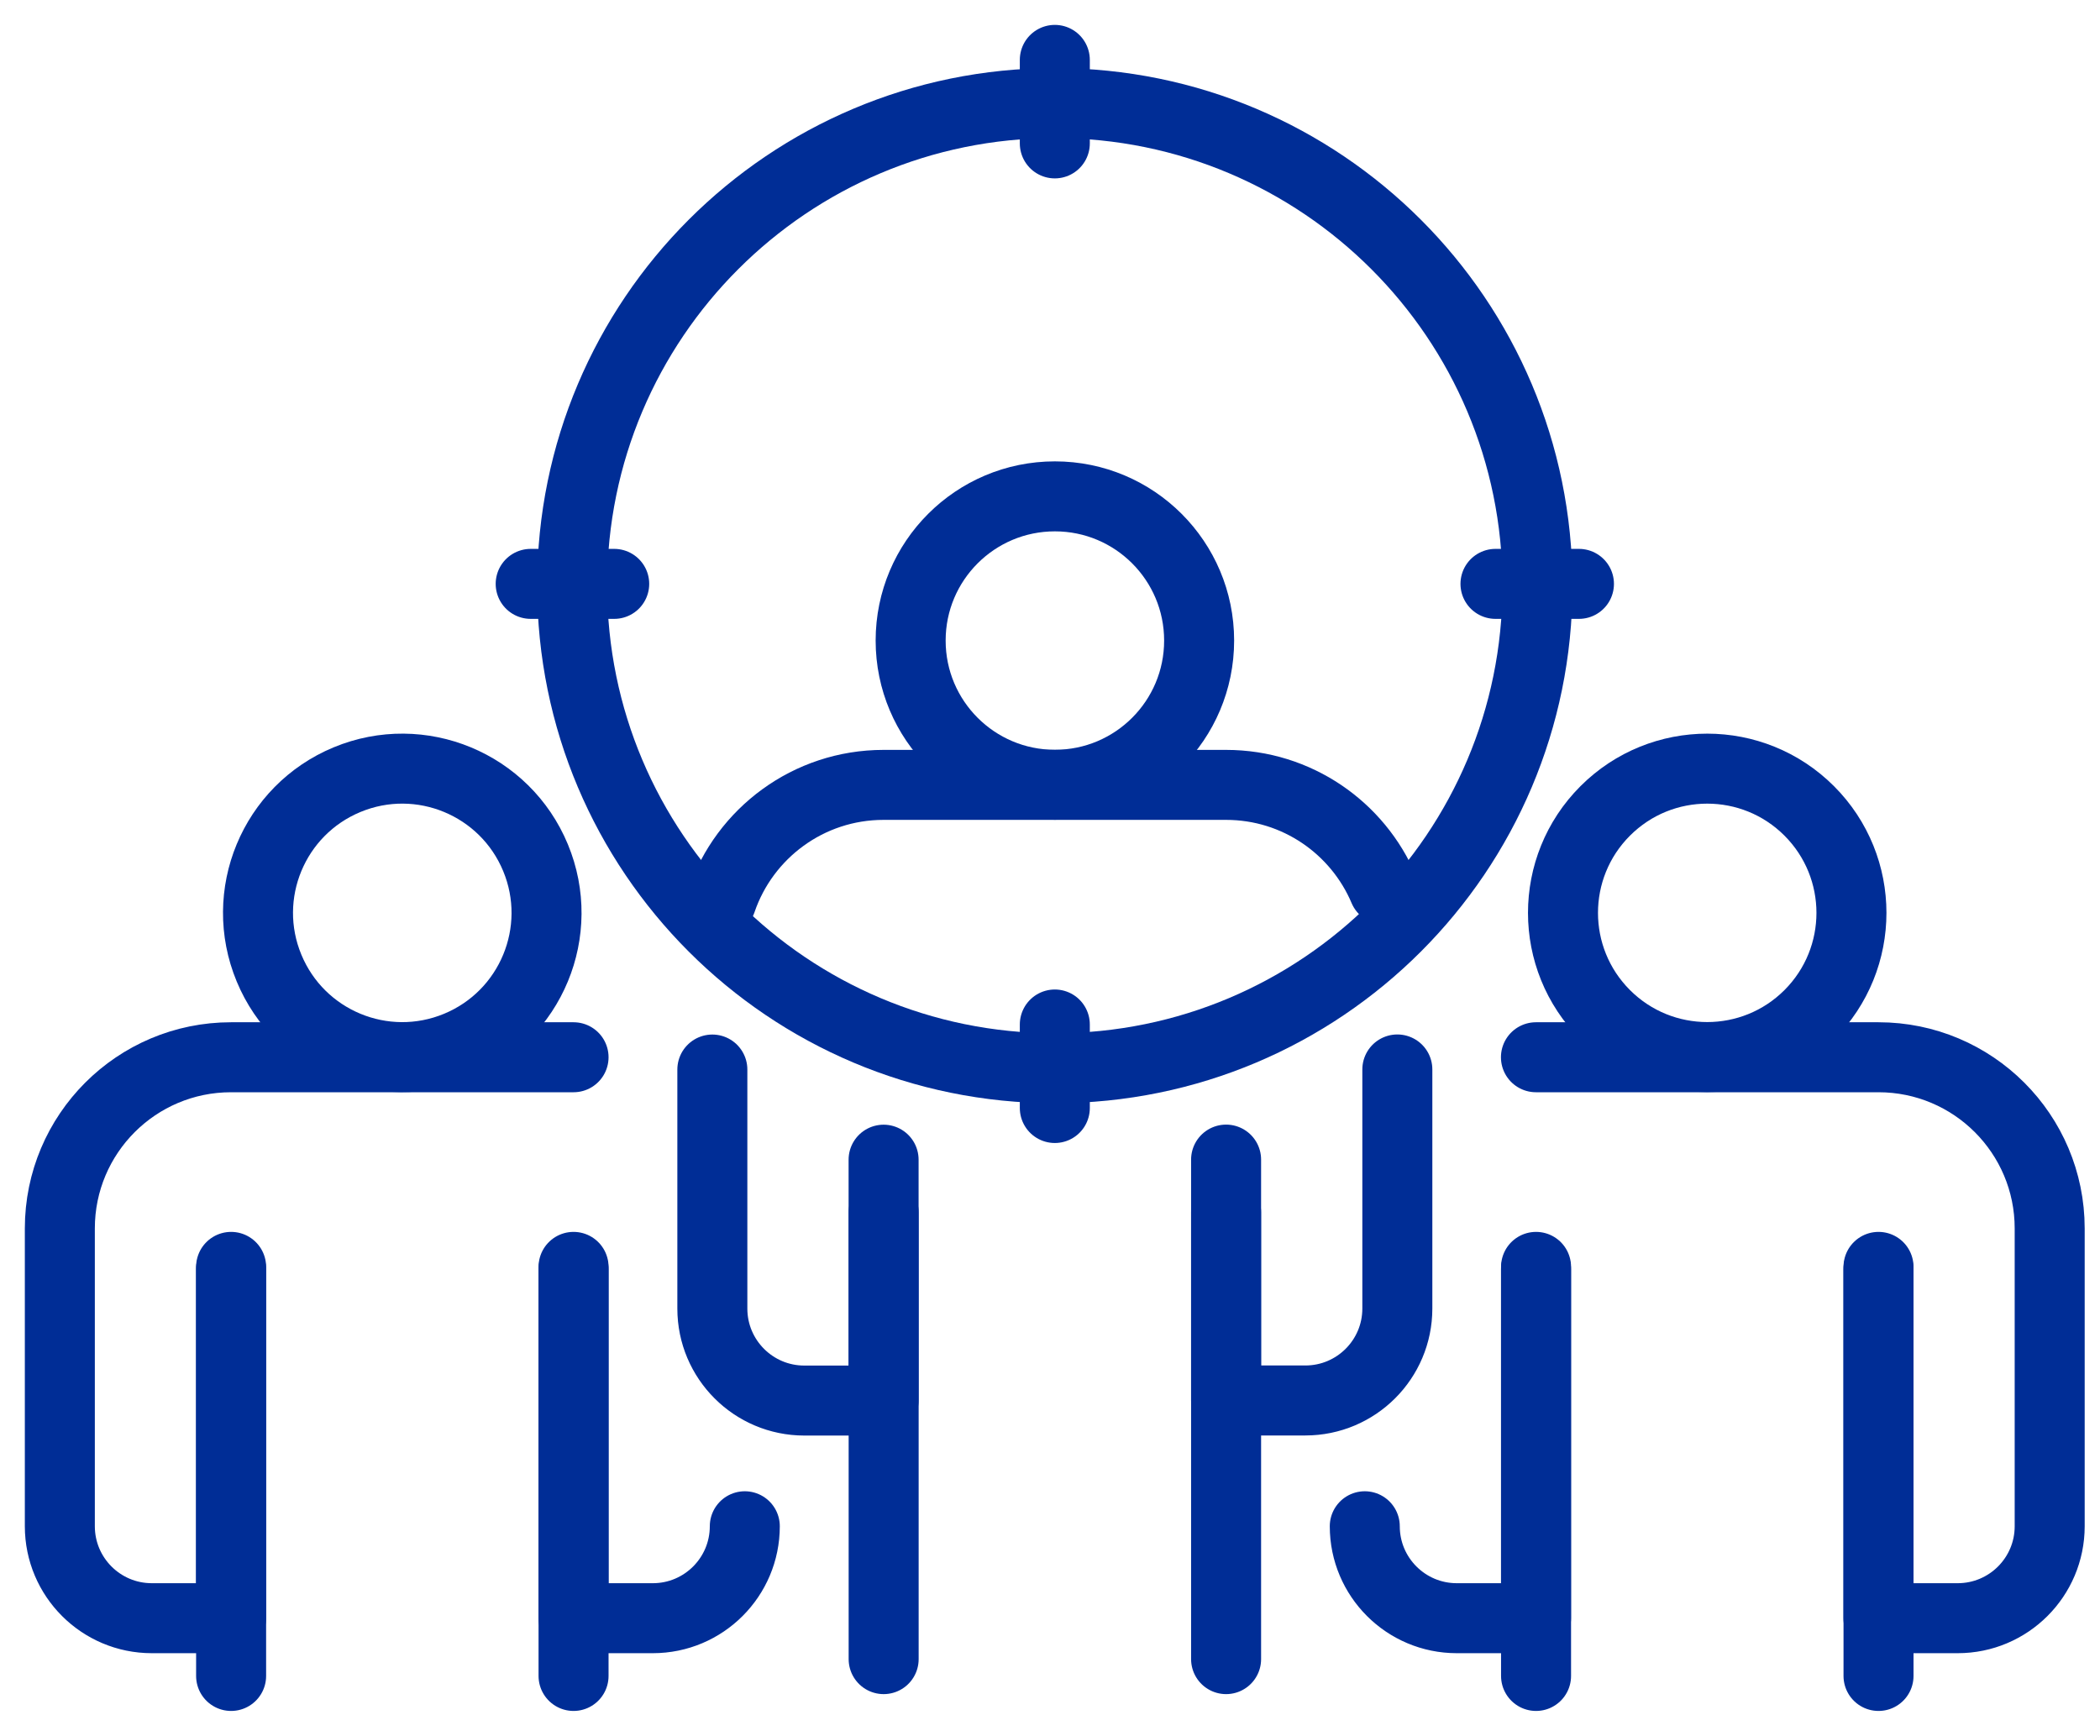 <?xml version="1.0" encoding="UTF-8"?> <svg xmlns="http://www.w3.org/2000/svg" width="75" height="62" viewBox="0 0 75 62" fill="none"><path d="M8.254 59.865V45.253" stroke="#002D96" stroke-width="2.5" stroke-linecap="round" stroke-linejoin="round"></path><path d="M20.484 45.253V59.865" stroke="#002D96" stroke-width="2.5" stroke-linecap="round" stroke-linejoin="round"></path><path d="M26.6 54.518C26.6 56.331 25.129 57.802 23.316 57.802H20.484V45.337" stroke="#002D96" stroke-width="2.5" stroke-linecap="round" stroke-linejoin="round"></path><path d="M8.252 45.337V57.802H5.421C3.608 57.802 2.137 56.331 2.137 54.518V43.88C2.137 40.502 4.874 37.765 8.252 37.765H20.484" stroke="#002D96" stroke-width="2.5" stroke-linecap="round" stroke-linejoin="round"></path><path d="M16.338 37.367C18.967 36.278 20.215 33.265 19.126 30.637C18.037 28.009 15.024 26.76 12.396 27.849C9.767 28.938 8.519 31.951 9.608 34.579C10.697 37.208 13.71 38.456 16.338 37.367Z" stroke="#002D96" stroke-width="2.5" stroke-linecap="round" stroke-linejoin="round"></path><path d="M31.559 59.264V43.302" stroke="#002D96" stroke-width="2.5" stroke-linecap="round" stroke-linejoin="round"></path><path d="M43.789 43.302V59.264" stroke="#002D96" stroke-width="2.5" stroke-linecap="round" stroke-linejoin="round"></path><path d="M49.905 38.201V46.741C49.905 48.554 48.434 50.025 46.62 50.025H43.789V41.421" stroke="#002D96" stroke-width="2.5" stroke-linecap="round" stroke-linejoin="round"></path><path d="M25.766 32.174C26.588 29.768 28.869 28.036 31.556 28.036H43.787C46.322 28.036 48.495 29.577 49.423 31.772" stroke="#002D96" stroke-width="2.5" stroke-linecap="round" stroke-linejoin="round"></path><path d="M31.557 41.424V50.028H28.726C26.913 50.028 25.441 48.557 25.441 46.743V38.204" stroke="#002D96" stroke-width="2.5" stroke-linecap="round" stroke-linejoin="round"></path><path d="M37.675 28.032C40.52 28.032 42.826 25.726 42.826 22.881C42.826 20.036 40.52 17.73 37.675 17.73C34.83 17.73 32.523 20.036 32.523 22.881C32.523 25.726 34.83 28.032 37.675 28.032Z" stroke="#002D96" stroke-width="2.5" stroke-linecap="round" stroke-linejoin="round"></path><path d="M54.859 59.865V45.253" stroke="#002D96" stroke-width="2.5" stroke-linecap="round" stroke-linejoin="round"></path><path d="M67.09 45.253V59.865" stroke="#002D96" stroke-width="2.5" stroke-linecap="round" stroke-linejoin="round"></path><path d="M54.855 37.765H67.087C70.466 37.765 73.203 40.502 73.203 43.88V54.518C73.203 56.331 71.732 57.802 69.918 57.802H67.087V45.337" stroke="#002D96" stroke-width="2.5" stroke-linecap="round" stroke-linejoin="round"></path><path d="M54.858 45.337V57.802H52.027C50.213 57.802 48.742 56.331 48.742 54.518" stroke="#002D96" stroke-width="2.5" stroke-linecap="round" stroke-linejoin="round"></path><path d="M64.615 36.25C66.626 34.238 66.626 30.977 64.615 28.965C62.603 26.953 59.342 26.953 57.33 28.965C55.318 30.977 55.318 34.238 57.33 36.25C59.342 38.261 62.603 38.261 64.615 36.25Z" stroke="#002D96" stroke-width="2.5" stroke-linecap="round" stroke-linejoin="round"></path><path d="M37.672 38.157C47.192 38.157 54.91 30.44 54.91 20.92C54.91 11.399 47.192 3.682 37.672 3.682C28.151 3.682 20.434 11.399 20.434 20.92C20.434 30.44 28.151 38.157 37.672 38.157Z" stroke="#002D96" stroke-width="2.5" stroke-linecap="round" stroke-linejoin="round"></path><path d="M37.672 5.122V2.139" stroke="#002D96" stroke-width="2.5" stroke-linecap="round" stroke-linejoin="round"></path><path d="M37.672 39.578V36.595" stroke="#002D96" stroke-width="2.5" stroke-linecap="round" stroke-linejoin="round"></path><path d="M53.41 20.856H56.391" stroke="#002D96" stroke-width="2.5" stroke-linecap="round" stroke-linejoin="round"></path><path d="M18.953 20.856H21.936" stroke="#002D96" stroke-width="2.5" stroke-linecap="round" stroke-linejoin="round"></path></svg> 